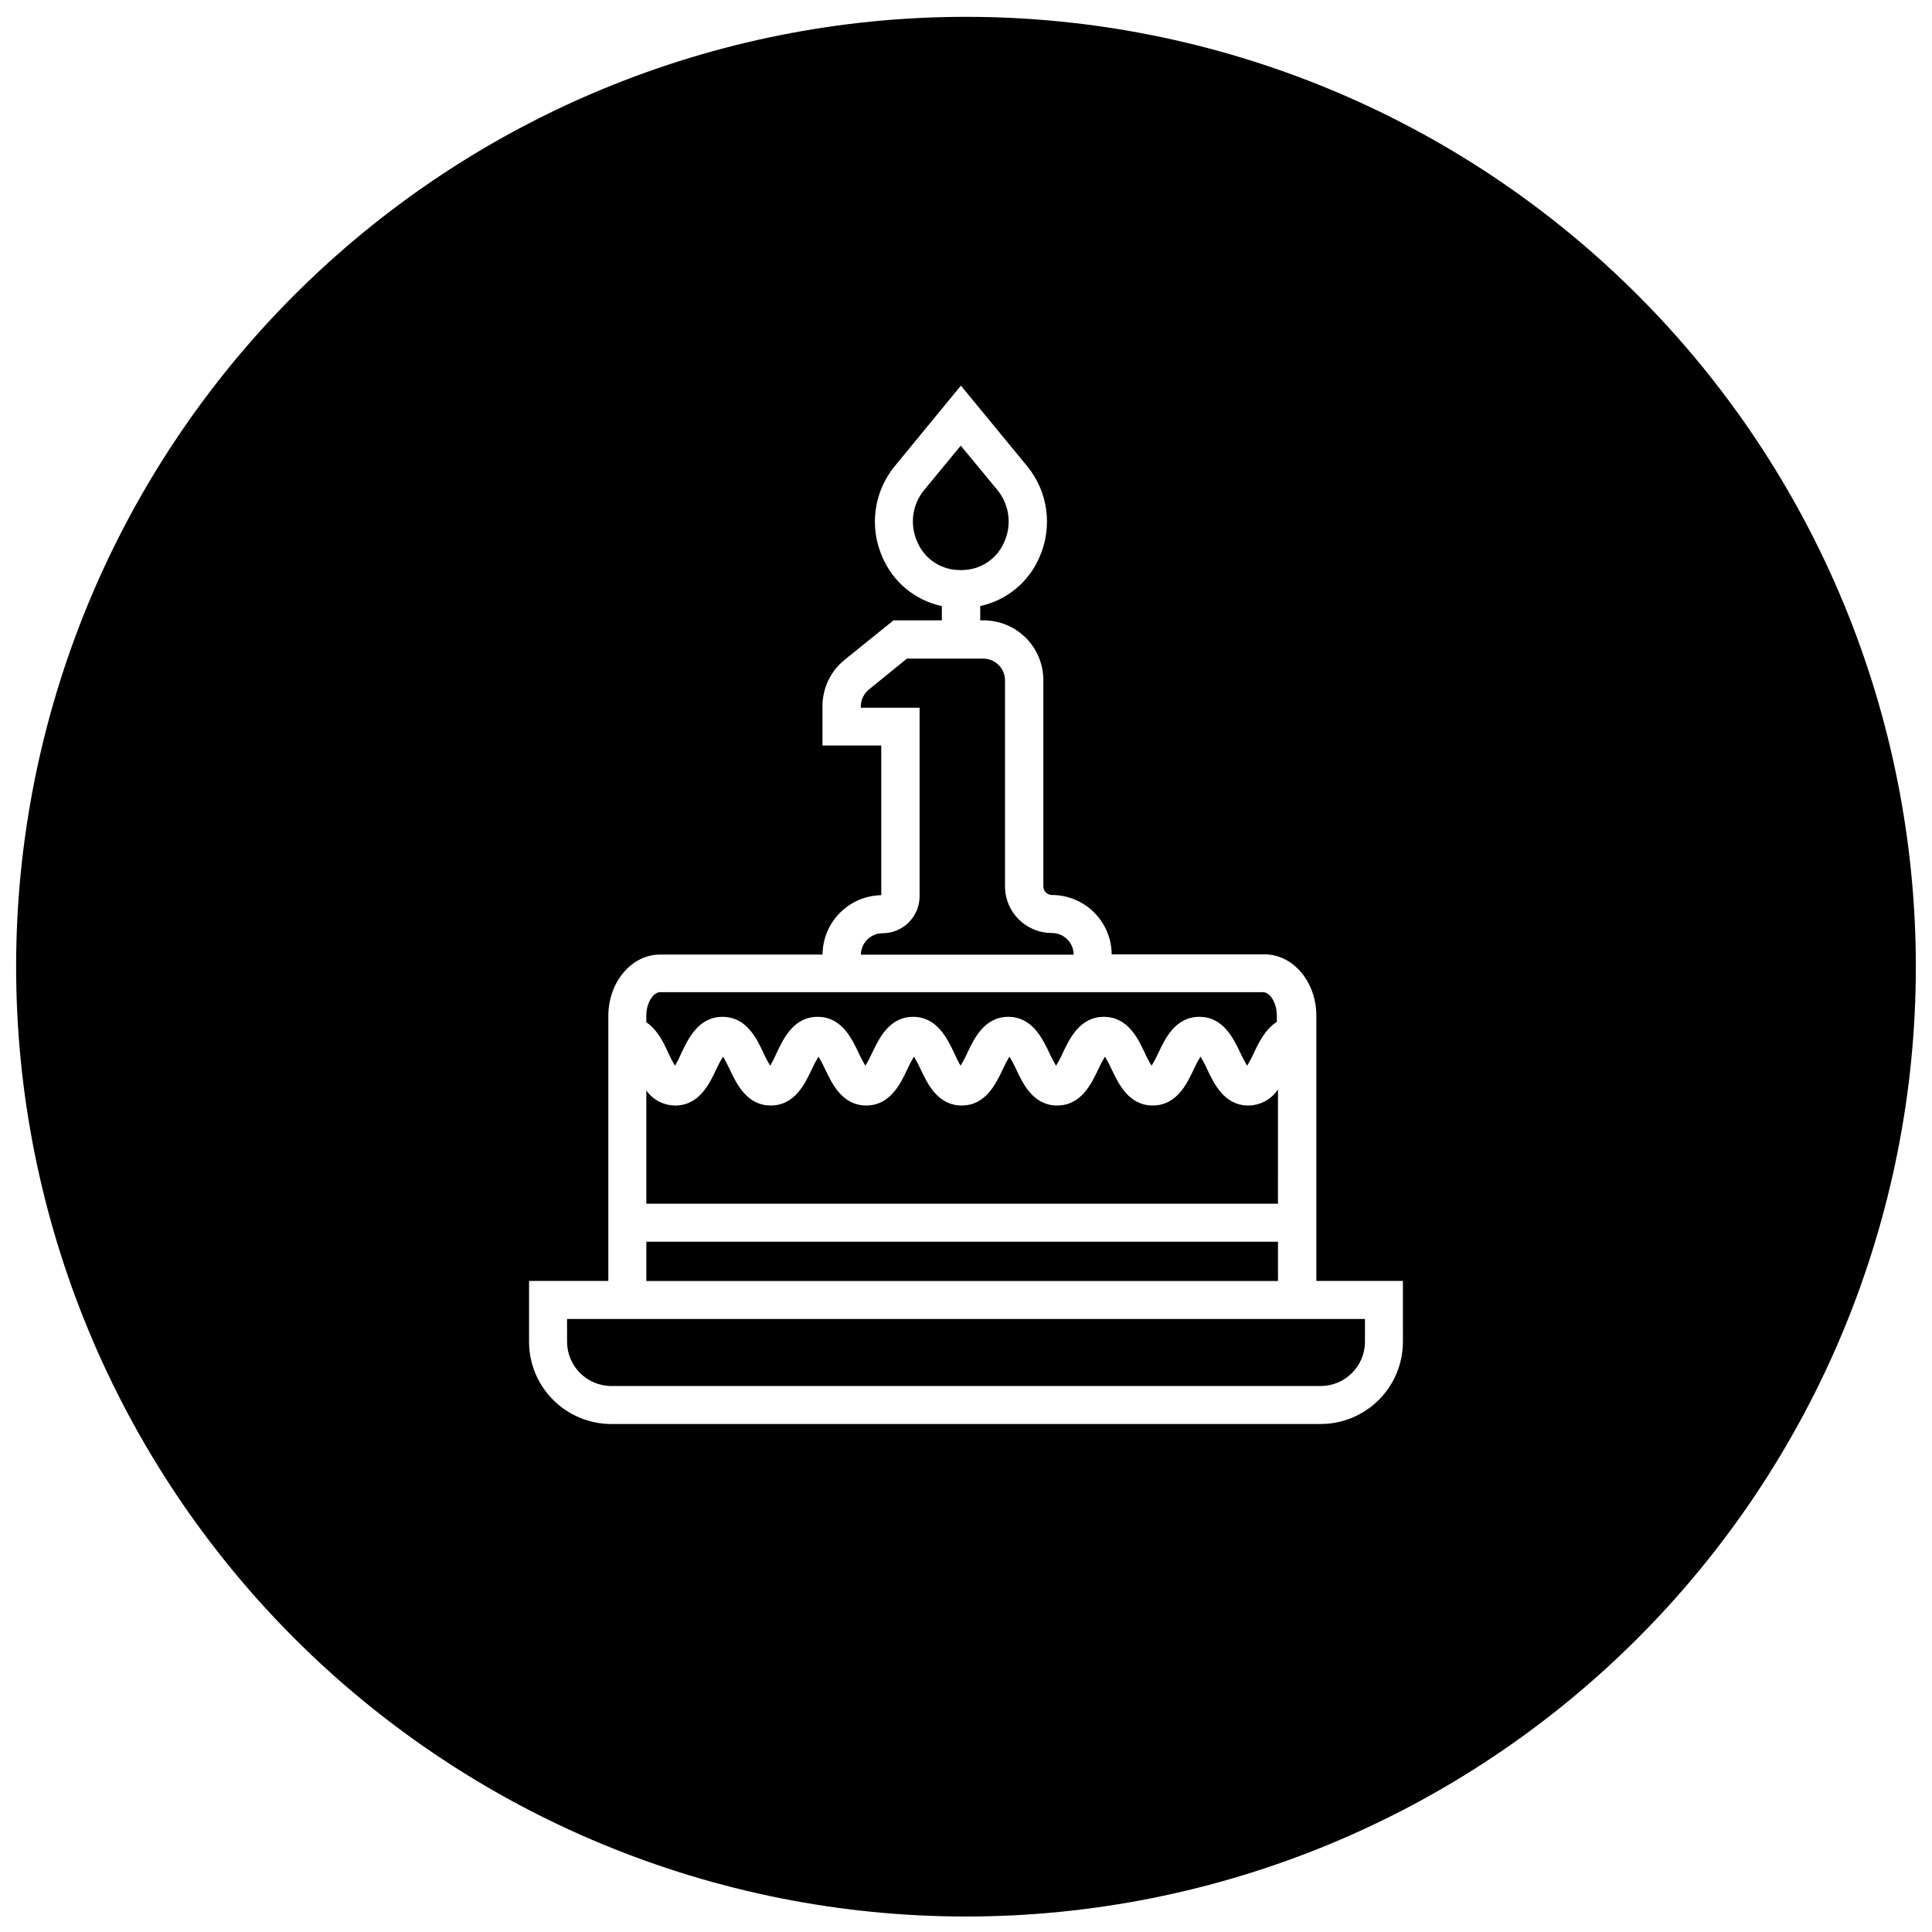 <?xml version="1.0" encoding="UTF-8"?>
<!-- Uploaded to: ICON Repo, www.svgrepo.com, Generator: ICON Repo Mixer Tools -->
<svg width="800px" height="800px" version="1.1" viewBox="144 144 512 512" xmlns="http://www.w3.org/2000/svg">
 <defs>
  <clipPath id="a">
   <path d="m148.09 148.09h503.81v503.81h-503.81z"/>
  </clipPath>
 </defs>
 <path d="m321.12 423.07c0.52 1.156 1.113 2.277 1.781 3.356 0.625-1.082 1.188-2.203 1.676-3.356 1.812-3.809 4.531-9.598 10.891-9.598s9.078 5.789 10.875 9.598c0.516 1.156 1.113 2.277 1.781 3.356 0.625-1.082 1.188-2.203 1.676-3.356 1.812-3.824 4.531-9.598 10.891-9.598 6.359 0 9.078 5.789 10.875 9.598 0.516 1.156 1.113 2.277 1.781 3.356 0.652-1.082 1.242-2.203 1.762-3.356 1.812-3.809 4.531-9.598 10.875-9.598s9.078 5.789 10.891 9.598c0.488 1.152 1.051 2.273 1.676 3.356 0.668-1.078 1.262-2.199 1.781-3.356 1.797-3.809 4.531-9.598 10.875-9.598s9.078 5.789 10.891 9.598h-0.004c0.52 1.152 1.109 2.273 1.766 3.356 0.668-1.078 1.262-2.199 1.777-3.356 1.797-3.824 4.531-9.598 10.891-9.598s9.078 5.773 10.875 9.598c0.516 1.156 1.109 2.277 1.777 3.356 0.664-1.082 1.258-2.203 1.781-3.356 1.797-3.824 4.516-9.598 10.875-9.598s9.078 5.773 10.891 9.598c0.52 1.152 1.113 2.273 1.777 3.356 0.664-1.082 1.258-2.203 1.777-3.356 1.258-2.684 2.988-6.309 6.09-8.258v-1.68c0-3.539-1.914-6.191-3.625-6.191h-159.84c-1.68 0-3.625 2.652-3.625 6.191v1.781c2.988 1.996 4.648 5.535 5.84 8.156z"/>
 <path d="m422.69 391.25c-6.816-0.008-12.344-5.531-12.352-12.348v-54.609c-0.008-3.176-2.582-5.746-5.758-5.754h-20.238l-10.07 8.188h0.004c-1.359 1.094-2.148 2.738-2.148 4.481v0.352h15.574v49.961c-0.012 5.406-4.394 9.789-9.801 9.801-3.148-0.004-5.711 2.523-5.758 5.672h56.387c-0.004-1.539-0.625-3.012-1.723-4.09-1.098-1.078-2.578-1.672-4.117-1.652z"/>
 <path d="m399.55 295.05c4.688-0.25 8.816-3.168 10.621-7.5 2.023-4.547 1.309-9.844-1.848-13.695l-9.715-11.746-9.699 11.746c-3.156 3.852-3.871 9.148-1.848 13.695 1.805 4.336 5.934 7.254 10.625 7.5 0.617 0.051 1.242 0.051 1.863 0z"/>
 <path d="m482.68 432.71c-1.75 2.641-4.699 4.238-7.871 4.262-6.359 0-9.078-5.773-10.891-9.598v-0.004c-0.516-1.156-1.109-2.277-1.777-3.356-0.664 1.082-1.258 2.203-1.781 3.356-1.797 3.824-4.516 9.598-10.875 9.598s-9.078-5.773-10.891-9.598c-0.52-1.152-1.105-2.269-1.762-3.356-0.664 1.082-1.258 2.203-1.777 3.356-1.812 3.824-4.531 9.598-10.891 9.598-6.359 0-9.078-5.773-10.875-9.598-0.52-1.152-1.113-2.273-1.777-3.356-0.652 1.086-1.242 2.203-1.762 3.356-1.812 3.824-4.531 9.598-10.891 9.598s-9.078-5.773-10.875-9.598c-0.52-1.152-1.117-2.273-1.781-3.356-0.652 1.086-1.238 2.203-1.762 3.356-1.797 3.824-4.531 9.598-10.875 9.598s-9.078-5.773-10.891-9.598c-0.52-1.152-1.109-2.269-1.762-3.356-0.664 1.082-1.258 2.203-1.777 3.356-1.797 3.824-4.531 9.598-10.875 9.598s-9.078-5.773-10.891-9.598c-0.52-1.152-1.109-2.269-1.762-3.356-0.664 1.082-1.262 2.203-1.781 3.356-1.797 3.824-4.531 9.598-10.875 9.598l0.004 0.004c-3.051-0.008-5.906-1.492-7.672-3.977v30.004h167.39z"/>
 <path d="m315.29 473.07h167.39v10.406h-167.39z"/>
 <g clip-path="url(#a)">
  <path d="m400 148.46c-66.762 0-130.79 26.52-178 73.727-47.207 47.207-73.727 111.23-73.727 177.99 0 66.762 26.52 130.79 73.727 177.99 47.207 47.207 111.23 73.727 178 73.727 66.758 0 130.79-26.52 177.99-73.727 47.207-47.207 73.727-111.23 73.727-177.99 0-66.762-26.52-130.79-73.727-177.99-47.207-47.207-111.23-73.727-177.99-73.727zm115.79 351.1h-0.004c0 5.785-2.297 11.336-6.391 15.426-4.09 4.09-9.637 6.391-15.426 6.391h-187.95c-5.785 0-11.336-2.301-15.426-6.391-4.094-4.09-6.391-9.641-6.391-15.426v-16.094h21.012v-70.23c0-8.961 6.141-16.262 13.695-16.262h43.078-0.004c0.027-4.133 1.668-8.094 4.574-11.035s6.848-4.629 10.984-4.703v-39.672h-15.574v-10.422c-0.008-4.789 2.164-9.324 5.906-12.316l12.922-10.422h12.805v-3.777c-7.07-1.512-12.961-6.379-15.773-13.039-1.738-3.938-2.344-8.277-1.75-12.543 0.594-4.262 2.359-8.273 5.106-11.586l17.469-21.262 17.484 21.262c2.746 3.312 4.516 7.324 5.106 11.586 0.594 4.266-0.012 8.605-1.746 12.543-2.812 6.644-8.676 11.5-15.727 13.023v3.793h0.906c4.195 0.004 8.219 1.672 11.188 4.641 2.965 2.965 4.633 6.988 4.637 11.184v54.676c0 1.258 1.023 2.281 2.285 2.281 4.18 0.004 8.191 1.66 11.152 4.609 2.965 2.949 4.644 6.949 4.672 11.129h40.543c7.551 0 13.695 7.301 13.695 16.262v70.281h22.938z"/>
 </g>
 <path d="m294.28 499.56c0 6.488 5.258 11.746 11.746 11.746h187.95c6.488 0 11.75-5.258 11.75-11.746v-6.023h-211.45z"/>
</svg>